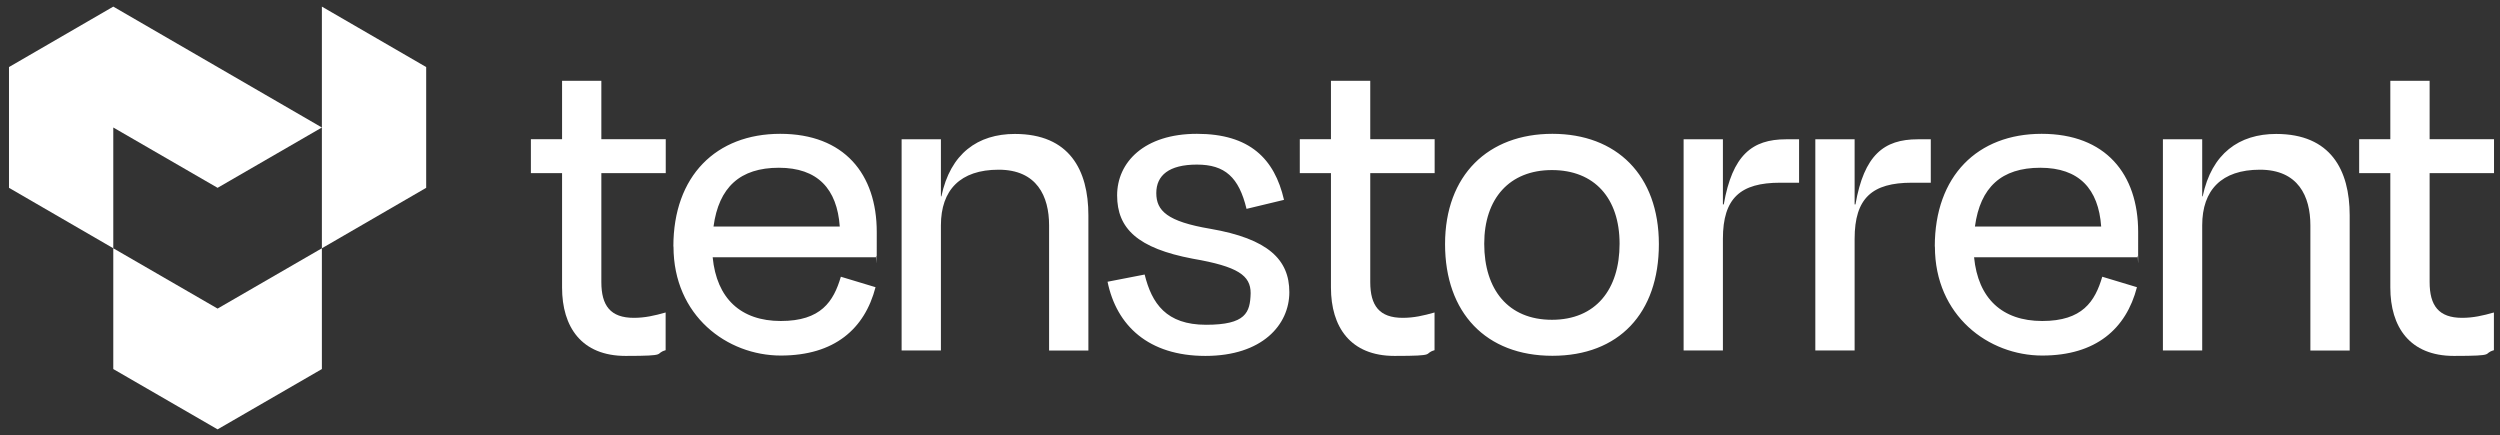 <svg xmlns="http://www.w3.org/2000/svg" width="178" height="31" viewBox="0 0 178 31" fill="none"><rect x="0" y="0" width="178" height="31" fill="#333333" stroke="none"/><path d="M175.303 22.63C173.637 22.63 172.989 21.764 172.989 20.084V12.325H177.574V9.909H172.989V5.753H170.191V9.909H167.972V12.325H170.191V20.474C170.191 23.28 171.573 25.341 174.716 25.341C177.859 25.341 176.693 25.194 177.566 24.934V22.249C176.771 22.474 176.098 22.63 175.294 22.63H175.303ZM99.876 22.63C98.21 22.63 97.562 21.764 97.562 20.084V12.325H102.147V9.909H97.562V5.753H94.764V9.909H92.545V12.325H94.764V20.474C94.764 23.28 96.146 25.341 99.289 25.341C102.432 25.341 101.267 25.194 102.139 24.934V22.249C101.344 22.474 100.671 22.63 99.868 22.63H99.876ZM45.13 22.63C43.464 22.63 42.816 21.764 42.816 20.084V12.325H47.401V9.909H42.816V5.753H40.019V9.909H37.799V12.325H40.019V20.474C40.019 23.28 41.4 25.341 44.543 25.341C47.686 25.341 46.521 25.194 47.393 24.934V22.249C46.598 22.474 45.925 22.63 45.122 22.63H45.13Z" fill="white"></path><path d="M22.918 17.677L15.492 21.972L8.066 17.677V26.276L15.492 30.571L22.918 26.276V17.677ZM22.918 9.078L15.492 13.373L8.066 9.078V17.677L0.64 13.373V4.774L8.066 0.471L22.918 9.078ZM22.918 17.677L30.344 13.373V4.774L22.918 0.471V17.677Z" fill="white"></path><path d="M47.944 17.547C47.944 12.524 50.992 9.528 55.551 9.528C60.111 9.528 62.425 12.395 62.425 16.517C62.425 20.639 62.425 17.608 62.364 18.318H50.742C51.026 21.245 52.736 22.855 55.594 22.855C58.453 22.855 59.351 21.47 59.869 19.703L62.338 20.448C61.57 23.41 59.42 25.315 55.594 25.315C51.769 25.315 47.953 22.483 47.953 17.556L47.944 17.547ZM50.802 16.127H59.791C59.601 13.451 58.219 11.944 55.456 11.944C52.693 11.944 51.182 13.33 50.802 16.127ZM66.993 24.951H64.195V9.918H66.993V13.979H67.027C67.666 10.922 69.626 9.537 72.26 9.537C76.146 9.537 77.493 12.109 77.493 15.33V24.96H74.695V16.04C74.695 13.979 73.832 12.083 71.103 12.083C68.374 12.083 66.993 13.529 66.993 16.04V24.96V24.951ZM78.866 20.058L81.499 19.547C82.009 21.608 83.037 23.124 85.869 23.124C88.701 23.124 89.012 22.258 89.046 20.872C89.046 19.617 88.148 18.976 84.936 18.422C80.99 17.677 79.539 16.265 79.539 13.91C79.539 11.555 81.465 9.528 85.221 9.528C88.977 9.528 90.748 11.303 91.421 14.23L88.753 14.871C88.209 12.62 87.216 11.719 85.221 11.719C83.227 11.719 82.328 12.49 82.328 13.745C82.328 15.001 83.097 15.772 86.18 16.291C90.29 17.002 91.801 18.482 91.801 20.803C91.801 23.124 89.875 25.341 85.826 25.341C81.776 25.341 79.496 23.184 78.857 20.058H78.866ZM102.888 17.383C102.888 12.455 105.971 9.528 110.53 9.528C115.09 9.528 118.112 12.455 118.112 17.383C118.112 22.31 115.254 25.332 110.53 25.332C105.807 25.332 102.888 22.275 102.888 17.383ZM105.677 17.357C105.677 20.613 107.379 22.769 110.496 22.769C113.613 22.769 115.314 20.613 115.314 17.357C115.314 14.101 113.518 12.109 110.496 12.109C107.474 12.109 105.677 14.135 105.677 17.357ZM119.873 24.951V9.918H122.671V14.551H122.732C123.345 11.044 124.752 9.918 127.161 9.918H128.094V13.009H126.747C123.923 13.009 122.671 14.101 122.671 17.002V24.951H119.873ZM129.251 24.951V9.918H132.049V14.551H132.109C132.722 11.044 134.13 9.918 136.539 9.918H137.472V13.009H136.125C133.301 13.009 132.049 14.101 132.049 17.002V24.951H129.251ZM137.757 17.547C137.757 12.524 140.805 9.528 145.364 9.528C149.923 9.528 152.237 12.395 152.237 16.517C152.237 20.639 152.237 17.608 152.177 18.318H140.554C140.839 21.245 142.549 22.855 145.407 22.855C148.265 22.855 149.163 21.47 149.681 19.703L152.151 20.448C151.383 23.41 149.232 25.315 145.407 25.315C141.582 25.315 137.765 22.483 137.765 17.556L137.757 17.547ZM140.615 16.127H149.604C149.414 13.451 148.032 11.944 145.269 11.944C142.506 11.944 140.995 13.33 140.615 16.127ZM156.797 24.951H153.999V9.918H156.797V13.979H156.831C157.47 10.922 159.43 9.537 162.064 9.537C165.95 9.537 167.297 12.109 167.297 15.33V24.96H164.499V16.04C164.499 13.979 163.636 12.083 160.907 12.083C158.178 12.083 156.797 13.529 156.797 16.04V24.96V24.951Z" fill="white"></path></svg>